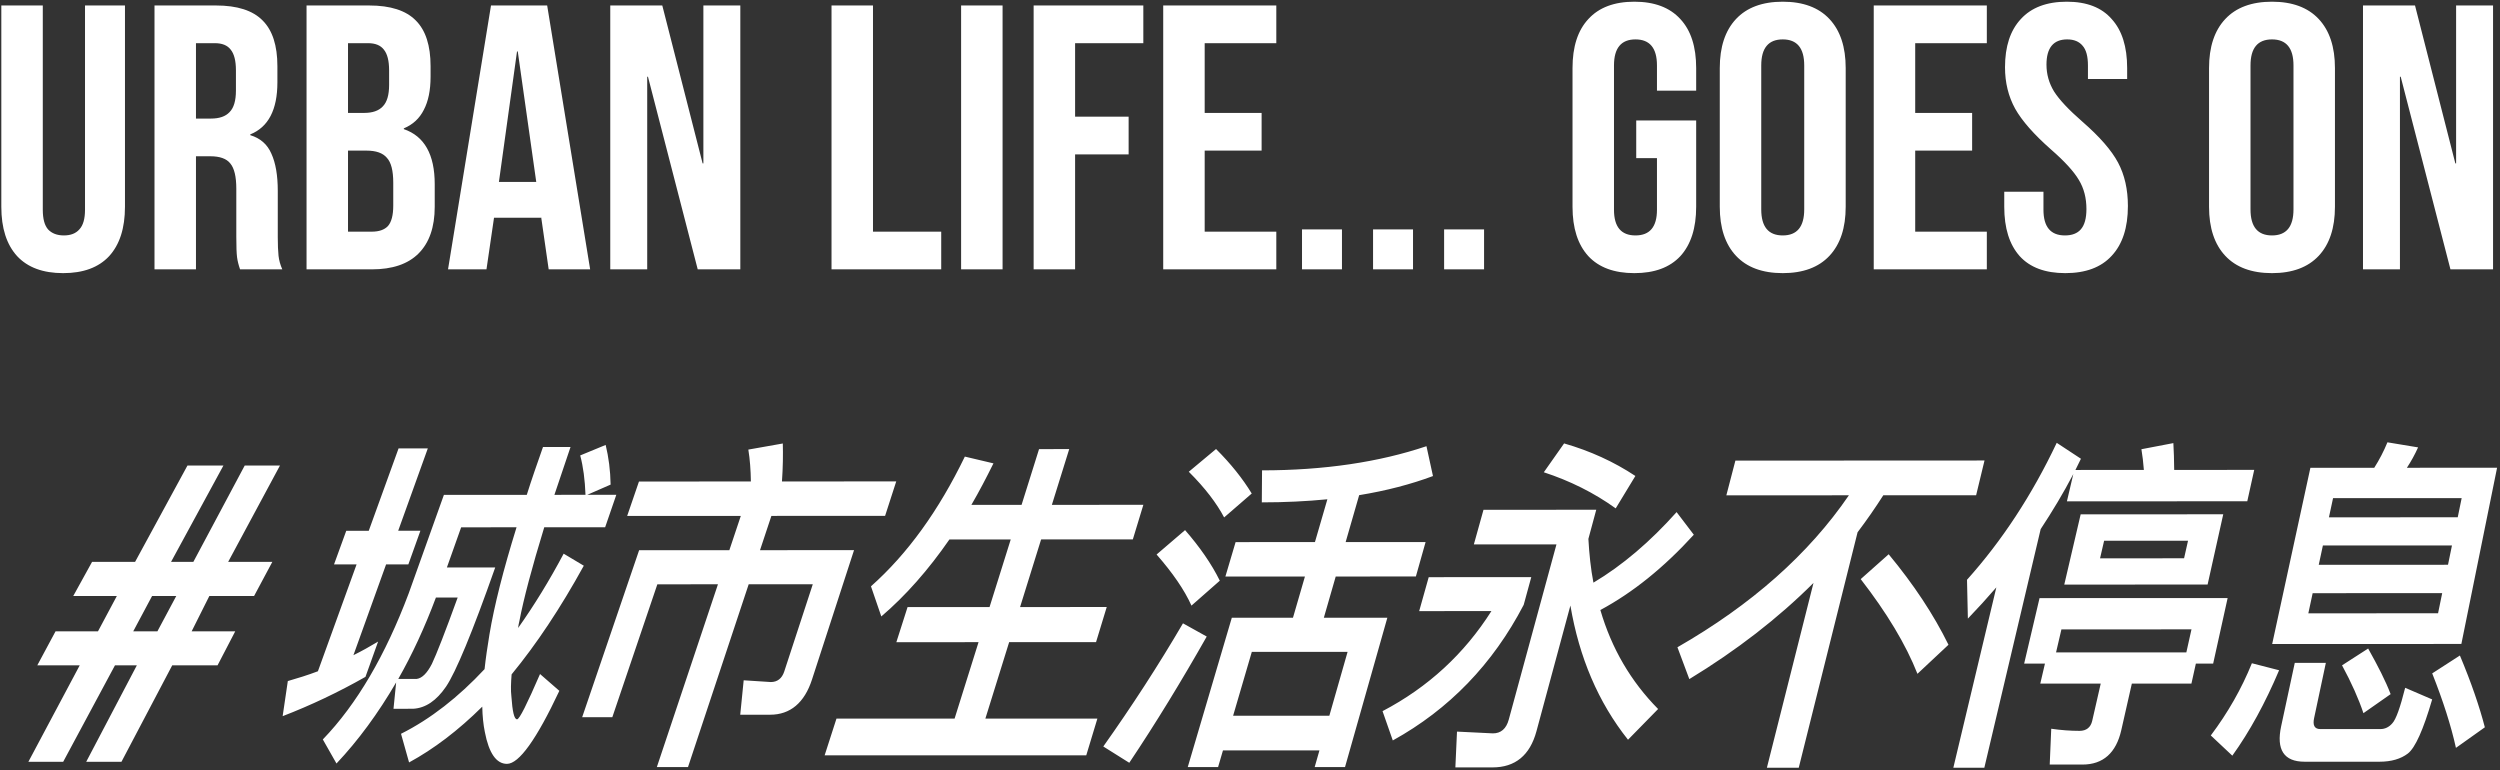 <svg width="594" height="183" viewBox="0 0 594 183" fill="none" xmlns="http://www.w3.org/2000/svg">
<rect x="0" y="0" width="594" height="183" fill="#333333" stroke="none"/>
<path d="M15.004 64.896C10.226 64.896 6.584 63.552 4.076 60.865C1.568 58.118 0.314 54.207 0.314 49.131V1.301H10.167V49.848C10.167 51.998 10.585 53.55 11.421 54.506C12.316 55.461 13.57 55.939 15.183 55.939C16.795 55.939 18.019 55.461 18.855 54.506C19.751 53.55 20.199 51.998 20.199 49.848V1.301H29.693V49.131C29.693 54.207 28.439 58.118 25.931 60.865C23.423 63.552 19.781 64.896 15.004 64.896ZM36.71 1.301H51.31C56.386 1.301 60.088 2.495 62.417 4.884C64.746 7.213 65.91 10.825 65.91 15.722V19.573C65.91 26.082 63.76 30.202 59.461 31.934V32.113C61.85 32.83 63.522 34.293 64.477 36.502C65.492 38.711 66 41.667 66 45.369V56.386C66 58.178 66.059 59.641 66.179 60.776C66.298 61.85 66.597 62.925 67.075 64H57.043C56.684 62.985 56.446 62.029 56.326 61.134C56.207 60.238 56.147 58.626 56.147 56.297V44.832C56.147 41.966 55.669 39.965 54.714 38.831C53.818 37.696 52.236 37.129 49.967 37.129H46.563V64H36.71V1.301ZM50.146 28.172C52.116 28.172 53.579 27.664 54.535 26.649C55.55 25.634 56.057 23.932 56.057 21.544V16.707C56.057 14.438 55.639 12.796 54.803 11.781C54.027 10.765 52.773 10.258 51.041 10.258H46.563V28.172H50.146ZM72.836 1.301H87.704C92.78 1.301 96.482 2.495 98.811 4.884C101.14 7.213 102.304 10.825 102.304 15.722V18.23C102.304 21.454 101.767 24.082 100.692 26.112C99.677 28.142 98.095 29.605 95.945 30.501V30.68C100.841 32.352 103.29 36.711 103.29 43.757V49.131C103.29 53.968 102.006 57.67 99.438 60.238C96.93 62.746 93.228 64 88.331 64H72.836V1.301ZM86.54 26.828C88.51 26.828 89.973 26.321 90.929 25.306C91.944 24.291 92.451 22.589 92.451 20.2V16.707C92.451 14.438 92.034 12.796 91.198 11.781C90.421 10.765 89.167 10.258 87.436 10.258H82.688V26.828H86.54ZM88.331 55.043C90.063 55.043 91.347 54.595 92.183 53.699C93.019 52.744 93.437 51.132 93.437 48.863V43.399C93.437 40.533 92.929 38.562 91.914 37.487C90.959 36.353 89.346 35.785 87.077 35.785H82.688V55.043H88.331ZM116.662 1.301H130.008L140.219 64H130.366L128.575 51.55V51.729H117.379L115.587 64H106.451L116.662 1.301ZM127.411 43.22L123.022 12.229H122.842L118.543 43.22H127.411ZM144.999 1.301H157.36L166.944 38.831H167.123V1.301H175.901V64H165.779L153.956 18.23H153.777V64H144.999V1.301ZM197.569 1.301H207.422V55.043H223.634V64H197.569V1.301ZM228.359 1.301H238.212V64H228.359V1.301ZM245.591 1.301H271.655V10.258H255.443V27.724H268.162V36.681H255.443V64H245.591V1.301ZM276.38 1.301H303.251V10.258H286.233V26.828H299.758V35.785H286.233V55.043H303.251V64H276.38V1.301ZM309.357 54.506H318.851V64H309.357V54.506ZM326.239 54.506H335.733V64H326.239V54.506ZM343.121 54.506H352.615V64H343.121V54.506ZM388.321 64.896C383.543 64.896 379.901 63.552 377.393 60.865C374.885 58.118 373.631 54.207 373.631 49.131V16.17C373.631 11.094 374.885 7.213 377.393 4.526C379.901 1.779 383.543 0.405 388.321 0.405C393.098 0.405 396.74 1.779 399.248 4.526C401.756 7.213 403.01 11.094 403.01 16.17V21.544H393.695V15.543C393.695 11.422 391.993 9.362 388.589 9.362C385.186 9.362 383.484 11.422 383.484 15.543V49.848C383.484 53.908 385.186 55.939 388.589 55.939C391.993 55.939 393.695 53.908 393.695 49.848V37.577H388.768V28.62H403.01V49.131C403.01 54.207 401.756 58.118 399.248 60.865C396.74 63.552 393.098 64.896 388.321 64.896ZM423.578 64.896C418.741 64.896 415.039 63.522 412.471 60.776C409.903 58.029 408.619 54.147 408.619 49.131V16.17C408.619 11.154 409.903 7.272 412.471 4.526C415.039 1.779 418.741 0.405 423.578 0.405C428.414 0.405 432.117 1.779 434.684 4.526C437.252 7.272 438.536 11.154 438.536 16.17V49.131C438.536 54.147 437.252 58.029 434.684 60.776C432.117 63.522 428.414 64.896 423.578 64.896ZM423.578 55.939C426.981 55.939 428.683 53.879 428.683 49.758V15.543C428.683 11.422 426.981 9.362 423.578 9.362C420.174 9.362 418.472 11.422 418.472 15.543V49.758C418.472 53.879 420.174 55.939 423.578 55.939ZM445.199 1.301H472.07V10.258H455.052V26.828H468.577V35.785H455.052V55.043H472.07V64H445.199V1.301ZM490.722 64.896C485.944 64.896 482.332 63.552 479.884 60.865C477.435 58.118 476.211 54.207 476.211 49.131V45.549H485.526V49.848C485.526 53.908 487.228 55.939 490.632 55.939C492.304 55.939 493.558 55.461 494.394 54.506C495.29 53.49 495.737 51.878 495.737 49.669C495.737 47.041 495.14 44.742 493.946 42.772C492.752 40.742 490.542 38.323 487.318 35.517C483.257 31.934 480.421 28.709 478.809 25.843C477.196 22.917 476.39 19.633 476.39 15.99C476.39 11.034 477.644 7.213 480.152 4.526C482.66 1.779 486.303 0.405 491.08 0.405C495.797 0.405 499.35 1.779 501.739 4.526C504.187 7.213 505.411 11.094 505.411 16.17V18.767H496.096V15.543C496.096 13.393 495.678 11.84 494.842 10.885C494.006 9.87 492.782 9.362 491.169 9.362C487.885 9.362 486.243 11.363 486.243 15.363C486.243 17.633 486.84 19.752 488.034 21.723C489.288 23.694 491.528 26.082 494.752 28.889C498.872 32.471 501.709 35.726 503.261 38.652C504.814 41.578 505.59 45.011 505.59 48.952C505.59 54.088 504.306 58.029 501.739 60.776C499.231 63.522 495.558 64.896 490.722 64.896ZM539.826 64.896C534.989 64.896 531.287 63.522 528.72 60.776C526.152 58.029 524.868 54.147 524.868 49.131V16.17C524.868 11.154 526.152 7.272 528.72 4.526C531.287 1.779 534.989 0.405 539.826 0.405C544.663 0.405 548.365 1.779 550.933 4.526C553.501 7.272 554.784 11.154 554.784 16.17V49.131C554.784 54.147 553.501 58.029 550.933 60.776C548.365 63.522 544.663 64.896 539.826 64.896ZM539.826 55.939C543.23 55.939 544.932 53.879 544.932 49.758V15.543C544.932 11.422 543.23 9.362 539.826 9.362C536.423 9.362 534.721 11.422 534.721 15.543V49.758C534.721 53.879 536.423 55.939 539.826 55.939ZM561.448 1.301H573.808L583.392 38.831H583.571V1.301H592.349V64H582.228L570.405 18.23H570.226V64H561.448V1.301Z" fill="white"/>
<path d="M18.939 158.089H8.856L13.197 150.005H23.28L27.758 141.614H17.401L21.879 133.496H32.099L44.542 110.609H53.087L40.645 133.496H45.943L58.146 110.609H66.521L54.215 133.496H64.709L60.368 141.614H49.737L45.533 150.005H55.89L51.686 158.089H40.918L28.852 181.011H20.477L32.51 158.089H27.314L15.008 181.011H6.736L18.939 158.089ZM37.398 150.005L41.876 141.614H36.133L31.655 150.005H37.398Z" fill="white"/>
<path d="M82.271 126.113L87.617 126.111L94.698 106.544L101.647 106.541L94.609 126.108L99.887 126.106L97.025 134.1L91.734 134.102L83.974 155.672C85.992 154.677 87.9 153.601 89.836 152.442L86.835 160.819C80.389 164.483 73.862 167.57 67.157 170.162L68.386 161.82C70.707 161.154 73.127 160.405 75.536 159.491L84.724 134.104L79.364 134.106L82.271 126.113ZM103.578 141.967C100.925 149.051 97.941 155.504 94.628 161.317L98.995 161.316C100.302 161.15 101.506 159.902 102.616 157.742C103.685 155.503 105.765 150.206 108.746 141.966L103.578 141.967ZM94.124 162.149C89.844 169.491 85.108 175.942 79.948 181.409L76.704 175.691C84.785 167.319 91.585 155.671 97.109 140.983L105.468 117.585L125.162 117.576C126.302 113.938 127.633 110.148 129.017 106.205L135.559 106.202L131.728 117.573L139.115 117.57C138.982 114.013 138.572 110.867 137.858 108.211L143.905 105.716C144.608 108.61 145.023 111.751 145.083 115.141L139.526 117.57L146.435 117.567L143.782 125.276L129.313 125.281C126.368 134.908 124.414 142.29 123.406 147.561C123.274 148.138 123.142 148.716 123.107 149.211C126.904 143.852 130.543 137.937 133.926 131.554L138.711 134.413C133.16 144.509 127.426 153.096 121.558 160.232C121.391 162.312 121.338 164.061 121.5 165.395C121.755 169.07 122.161 170.91 122.856 170.91C123.413 170.91 125.211 167.315 128.312 160.148L132.902 164.143C127.473 175.689 123.314 181.493 120.452 181.493C117.94 181.493 116.165 178.967 115.199 173.927C114.838 172.167 114.633 170.158 114.586 167.9C108.843 173.592 103.063 177.958 97.196 181.156L95.282 174.348C102.3 170.828 108.915 165.647 115.132 158.986C115.408 156.413 115.811 153.678 116.301 150.7C117.427 143.937 119.565 135.483 122.731 125.284L109.569 125.289L106.18 134.833L117.663 134.829C112.23 150.288 108.286 159.735 105.977 163.147C103.692 166.482 101.128 168.236 98.151 168.403L93.496 168.404L94.124 162.149ZM151.817 114.411L178.409 114.399C178.37 111.654 178.183 109.156 177.805 106.823L185.995 105.373C186.066 108.026 186.031 111.006 185.794 114.395L212.945 114.383L210.298 122.567L183.282 122.578L180.578 130.722L202.92 130.714L192.927 161.469C191.138 166.974 187.778 169.817 182.977 169.817L175.879 169.818L176.699 161.638L183.156 162.054C184.684 162.053 185.789 161.221 186.334 159.557L193.118 138.821L177.888 138.826L163.471 182.251L156.068 182.251L170.584 138.828L156.186 138.832L145.487 170.406L138.322 170.407L151.854 130.732L173.293 130.724L176.015 122.581L149.012 122.592L151.817 114.411ZM225.581 128.177C220.608 135.369 215.195 141.526 209.399 146.468L206.942 139.31C215.617 131.608 223.023 121.344 229.248 108.487L236.045 110.095C234.331 113.565 232.596 116.881 230.798 119.961L242.725 119.956L246.878 106.708L254.046 106.704L249.924 119.953L271.661 119.944L269.161 128.161L247.368 128.169L242.37 144.234L262.96 144.229L260.418 152.573L239.774 152.577L234.125 170.734L260.74 170.732L258.094 179.469L195.933 179.47L198.747 170.737L226.811 170.735L232.502 152.578L212.973 152.582L215.638 144.241L235.116 144.236L240.151 128.171L225.581 128.177ZM293.578 128.804L312.43 128.797L315.384 118.628C310.441 119.116 305.225 119.362 299.805 119.364L299.862 111.758C314.645 111.751 327.659 109.808 338.928 106.017L340.474 113.112C335.264 115.055 329.41 116.595 322.936 117.651L319.725 128.795L338.722 128.788L336.412 136.973L317.367 136.979L314.545 146.773L329.634 146.769L319.578 182.251L312.369 182.251L313.501 178.289L290.578 178.289L289.418 182.251H282.212L292.678 146.778L307.209 146.774L310.053 136.981L291.152 136.987L293.578 128.804ZM292.987 170.059L315.852 170.057L320.187 154.882L297.43 154.887L292.987 170.059ZM288.933 106.686C292.407 110.148 295.249 113.698 297.412 117.258L290.853 122.941C289.101 119.612 286.354 115.967 282.455 112.089L288.933 106.686ZM281.572 125.955C285.05 129.95 287.848 133.956 289.826 137.972L283.092 143.894C281.391 140.109 278.596 136.088 274.805 131.751L281.572 125.955ZM281.075 148.102L286.719 151.243C280.742 161.79 274.621 171.821 268.315 181.239L262.143 177.364C268.927 167.802 275.26 158.046 281.075 148.102ZM371.631 105.356C377.781 107.124 383.447 109.7 388.564 113.089L383.892 120.79C378.718 117.06 372.972 114.228 366.81 112.21L371.631 105.356ZM398.36 121.678L402.45 127.051C395.284 134.904 387.916 140.819 380.245 144.941C382.925 154.124 387.527 161.942 393.968 168.459L386.816 175.761C379.743 166.87 375.216 156.201 373.127 143.871L365.062 173.745C363.517 179.467 360.011 182.336 354.619 182.336H345.796L346.182 173.83L354.727 174.249C356.613 174.249 357.888 173.157 358.482 170.976L369.815 129.348L350.187 129.355L352.478 121.128L379.27 121.117L377.401 128.039C377.602 131.634 377.964 135.155 378.6 138.438C385.498 134.333 392.102 128.687 398.36 121.678ZM339.462 137.136L363.831 137.128L362.031 143.709C354.708 157.784 344.293 168.547 330.929 175.932L328.491 168.967C339.348 163.283 347.963 155.292 354.358 145.195L337.195 145.199L339.462 137.136ZM412.328 109.444L471.521 109.414L469.527 117.668L447.472 117.678C445.556 120.683 443.519 123.612 441.361 126.465L427.381 182.42H419.811L430.887 138.504C422.459 146.912 412.602 154.533 401.383 161.356L398.557 153.789C416.145 143.695 429.706 131.698 439.297 117.682L410.179 117.694L412.328 109.444ZM448.749 131.692C454.663 138.826 459.425 145.994 462.958 153.195L455.585 160.098C452.834 153.115 448.296 145.584 442.105 137.597L448.749 131.692ZM488.679 105.215L494.432 109L493.121 111.665L509.383 111.658C509.242 109.88 509.064 108.266 508.8 106.735L516.392 105.281C516.501 107.214 516.572 109.312 516.589 111.654L535.601 111.645L533.953 119.102L491.098 119.12L492.619 112.636C490.249 117.173 487.654 121.479 484.865 125.715L471.476 182.42H464.111L474.33 139.561C472.128 142.114 469.874 144.588 467.566 146.984L467.361 137.754C475.658 128.493 482.78 117.663 488.679 105.215ZM494.366 122.208L528.242 122.194L524.526 138.888L490.471 138.898L494.366 122.208ZM518.936 132.65L519.875 128.477L499.936 128.484L498.972 132.657L518.936 132.65ZM529.286 142.098L525.846 157.672L521.737 157.673L520.681 162.424L506.524 162.426L504.017 173.484C502.796 178.874 499.71 181.659 494.799 181.659L487.014 181.659L487.374 173.149C489.674 173.485 491.944 173.653 494.113 173.653C495.722 173.653 496.755 172.813 497.101 171.301L499.132 162.427L484.77 162.429L485.879 157.678L480.937 157.679L484.595 142.11L529.286 142.098ZM488.517 155.017L519.475 155.011L520.697 149.536L489.792 149.543L488.517 155.017ZM548.947 111.154L564.12 111.146C565.354 109.207 566.398 107.189 567.253 105.093L574.539 106.298C573.774 107.992 572.887 109.607 571.879 111.143L593.307 111.132L584.819 153.005L539.87 153.014L548.947 111.154ZM579.283 145.717L580.264 140.93L549.487 140.939L548.46 145.724L579.283 145.717ZM550.934 134.197L581.646 134.188L582.586 129.599L551.919 129.61L550.934 134.197ZM553.355 122.917L583.958 122.905L584.891 118.349L554.333 118.362L553.355 122.917ZM535.048 157.587L541.515 159.252C538.231 167.021 534.519 173.819 530.4 179.548L525.285 174.745C529.333 169.368 532.622 163.592 535.048 157.587ZM565.388 180.983L547.56 180.983C542.648 180.983 540.808 178.114 542.002 172.557L545.236 157.502L552.621 157.501L549.831 170.625C549.474 172.305 549.908 173.229 551.308 173.229L565.592 173.228C566.713 173.228 567.657 172.724 568.391 171.883C569.282 170.96 570.29 168.107 571.467 163.42L577.885 166.18C575.783 173.396 573.853 177.691 572.104 179.041C570.441 180.307 568.196 180.983 565.388 180.983ZM562.672 154.089C565.006 158.248 566.839 161.834 568.013 164.926L561.55 169.45C560.434 166.098 558.728 162.252 556.469 158.083L562.672 154.089ZM584.472 155.748C587.203 162.248 589.134 167.938 590.4 172.806L583.532 177.691C582.36 172.387 580.473 166.514 577.892 159.996L584.472 155.748Z" fill="white"/>
</svg>
